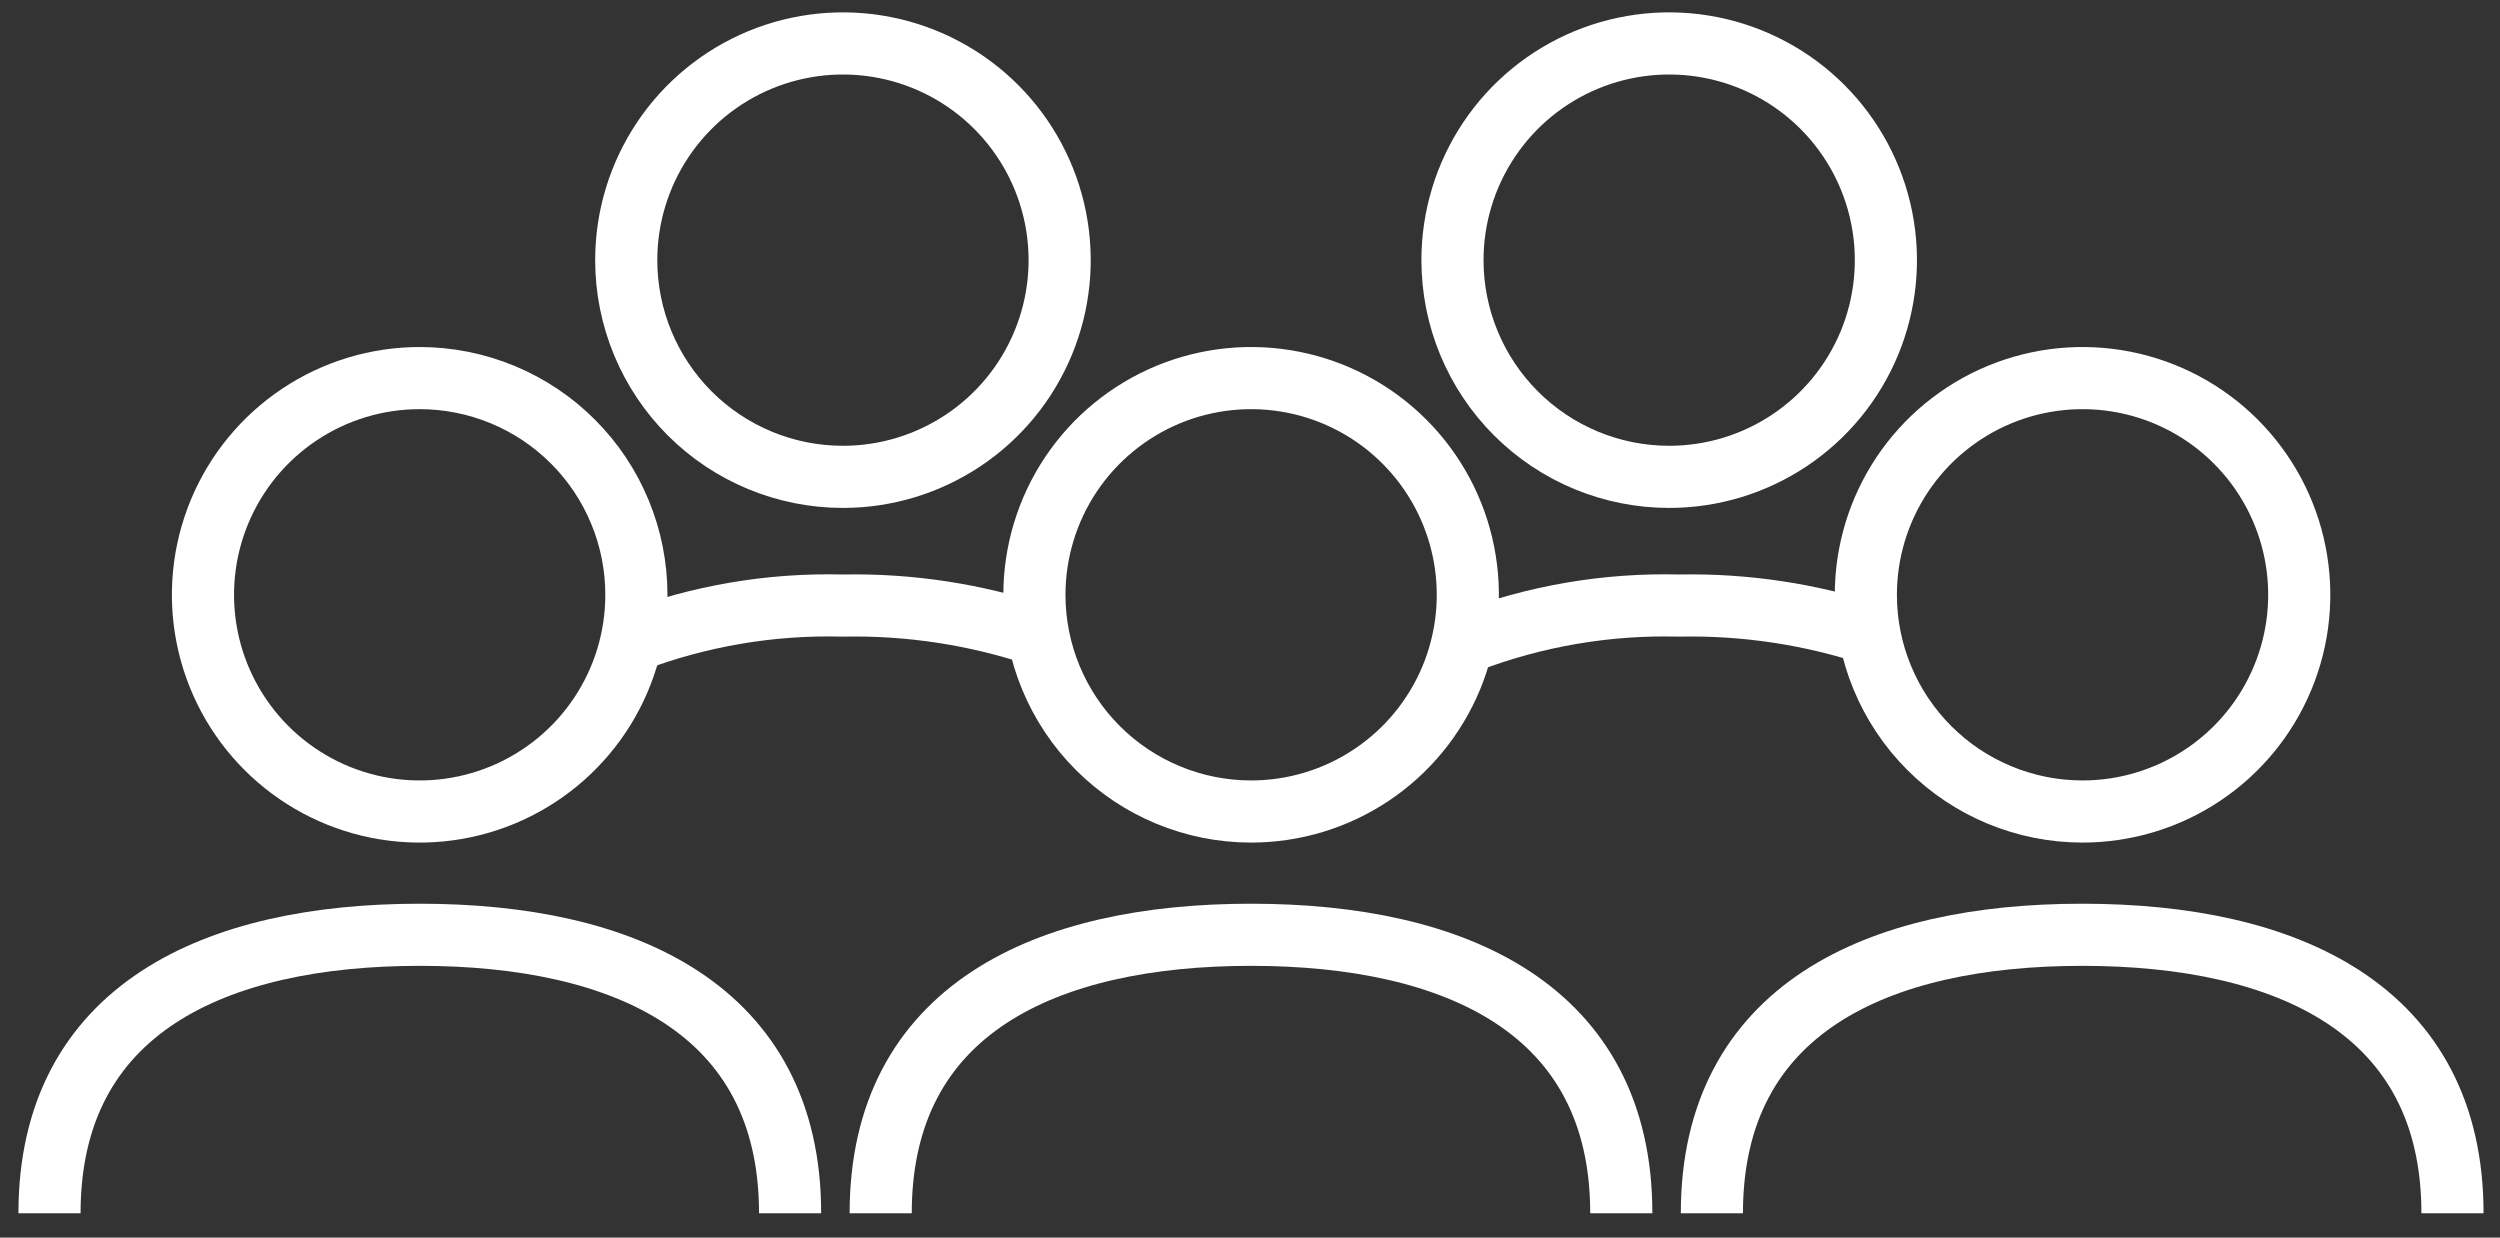 <svg width="101" height="50" viewBox="0 0 101 50" fill="none" xmlns="http://www.w3.org/2000/svg">
<rect x="0" y="0" width="101" height="50" fill="#333333" stroke="none"/>
<path d="M34.05 19.265C35.782 19.266 37.475 18.753 38.916 17.791C40.356 16.83 41.479 15.463 42.142 13.863C42.806 12.263 42.98 10.502 42.642 8.803C42.304 7.104 41.47 5.544 40.245 4.319C39.021 3.094 37.46 2.261 35.762 1.923C34.063 1.585 32.302 1.759 30.702 2.422C29.102 3.086 27.735 4.208 26.773 5.649C25.812 7.09 25.299 8.783 25.3 10.515C25.301 12.835 26.223 15.06 27.863 16.701C29.504 18.342 31.729 19.264 34.05 19.265Z" stroke="white" stroke-width="2.51" stroke-linejoin="round"/>
<path d="M67.43 19.265C69.162 19.266 70.855 18.753 72.296 17.791C73.736 16.83 74.859 15.463 75.523 13.863C76.186 12.263 76.36 10.502 76.022 8.803C75.684 7.104 74.85 5.544 73.626 4.319C72.401 3.094 70.841 2.261 69.142 1.923C67.443 1.585 65.682 1.759 64.082 2.422C62.482 3.086 61.115 4.208 60.153 5.649C59.192 7.09 58.679 8.783 58.68 10.515C58.681 12.835 59.603 15.06 61.244 16.701C62.884 18.342 65.109 19.264 67.43 19.265Z" stroke="white" stroke-width="2.51" stroke-linejoin="round"/>
<path d="M65.5 49.015C65.5 40.755 58.8 37.765 50.54 37.765C42.28 37.765 35.58 40.755 35.58 49.015" stroke="white" stroke-width="2.51" stroke-linejoin="round"/>
<path d="M50.54 32.785C52.272 32.786 53.965 32.273 55.406 31.311C56.846 30.35 57.969 28.983 58.633 27.383C59.296 25.783 59.47 24.022 59.132 22.323C58.794 20.624 57.961 19.064 56.736 17.839C55.511 16.614 53.951 15.78 52.252 15.443C50.553 15.105 48.792 15.279 47.192 15.942C45.592 16.606 44.225 17.729 43.263 19.169C42.302 20.61 41.789 22.303 41.79 24.035C41.791 26.355 42.713 28.58 44.354 30.221C45.995 31.862 48.22 32.784 50.54 32.785Z" stroke="white" stroke-width="2.51" stroke-linejoin="round"/>
<path d="M99.08 49.015C99.08 40.755 92.38 37.765 84.12 37.765C75.86 37.765 69.16 40.755 69.16 49.015" stroke="white" stroke-width="2.51" stroke-linejoin="round"/>
<path d="M84.13 32.785C85.862 32.786 87.555 32.273 88.996 31.311C90.436 30.35 91.559 28.983 92.222 27.383C92.886 25.783 93.059 24.022 92.722 22.323C92.384 20.624 91.55 19.064 90.326 17.839C89.101 16.614 87.54 15.78 85.842 15.443C84.143 15.105 82.382 15.279 80.782 15.942C79.182 16.606 77.815 17.729 76.853 19.169C75.892 20.61 75.379 22.303 75.38 24.035C75.381 26.355 76.303 28.58 77.944 30.221C79.584 31.862 81.809 32.784 84.13 32.785Z" stroke="white" stroke-width="2.51" stroke-linejoin="round"/>
<path d="M31.92 49.015C31.92 40.755 25.22 37.765 16.96 37.765C8.7 37.765 2 40.755 2 49.015" stroke="white" stroke-width="2.51" stroke-linejoin="round"/>
<path d="M16.96 15.275C15.228 15.274 13.535 15.786 12.095 16.748C10.655 17.709 9.532 19.076 8.868 20.675C8.205 22.274 8.03 24.035 8.367 25.733C8.704 27.431 9.537 28.992 10.761 30.217C11.985 31.442 13.544 32.277 15.242 32.616C16.94 32.955 18.701 32.782 20.301 32.12C21.901 31.459 23.269 30.337 24.232 28.898C25.195 27.459 25.709 25.767 25.71 24.035C25.711 22.885 25.485 21.747 25.045 20.684C24.606 19.622 23.962 18.656 23.149 17.843C22.337 17.029 21.372 16.384 20.31 15.943C19.248 15.503 18.11 15.276 16.96 15.275Z" stroke="white" stroke-width="2.51" stroke-linejoin="round"/>
<path d="M41.94 25.665C39.398 24.816 36.729 24.41 34.05 24.465C31.132 24.388 28.227 24.884 25.5 25.925" stroke="white" stroke-width="2.51" stroke-linejoin="round"/>
<path d="M75.73 25.665C73.188 24.816 70.519 24.41 67.84 24.465C64.922 24.388 62.017 24.884 59.29 25.925" stroke="white" stroke-width="2.51" stroke-linejoin="round"/>
</svg>
